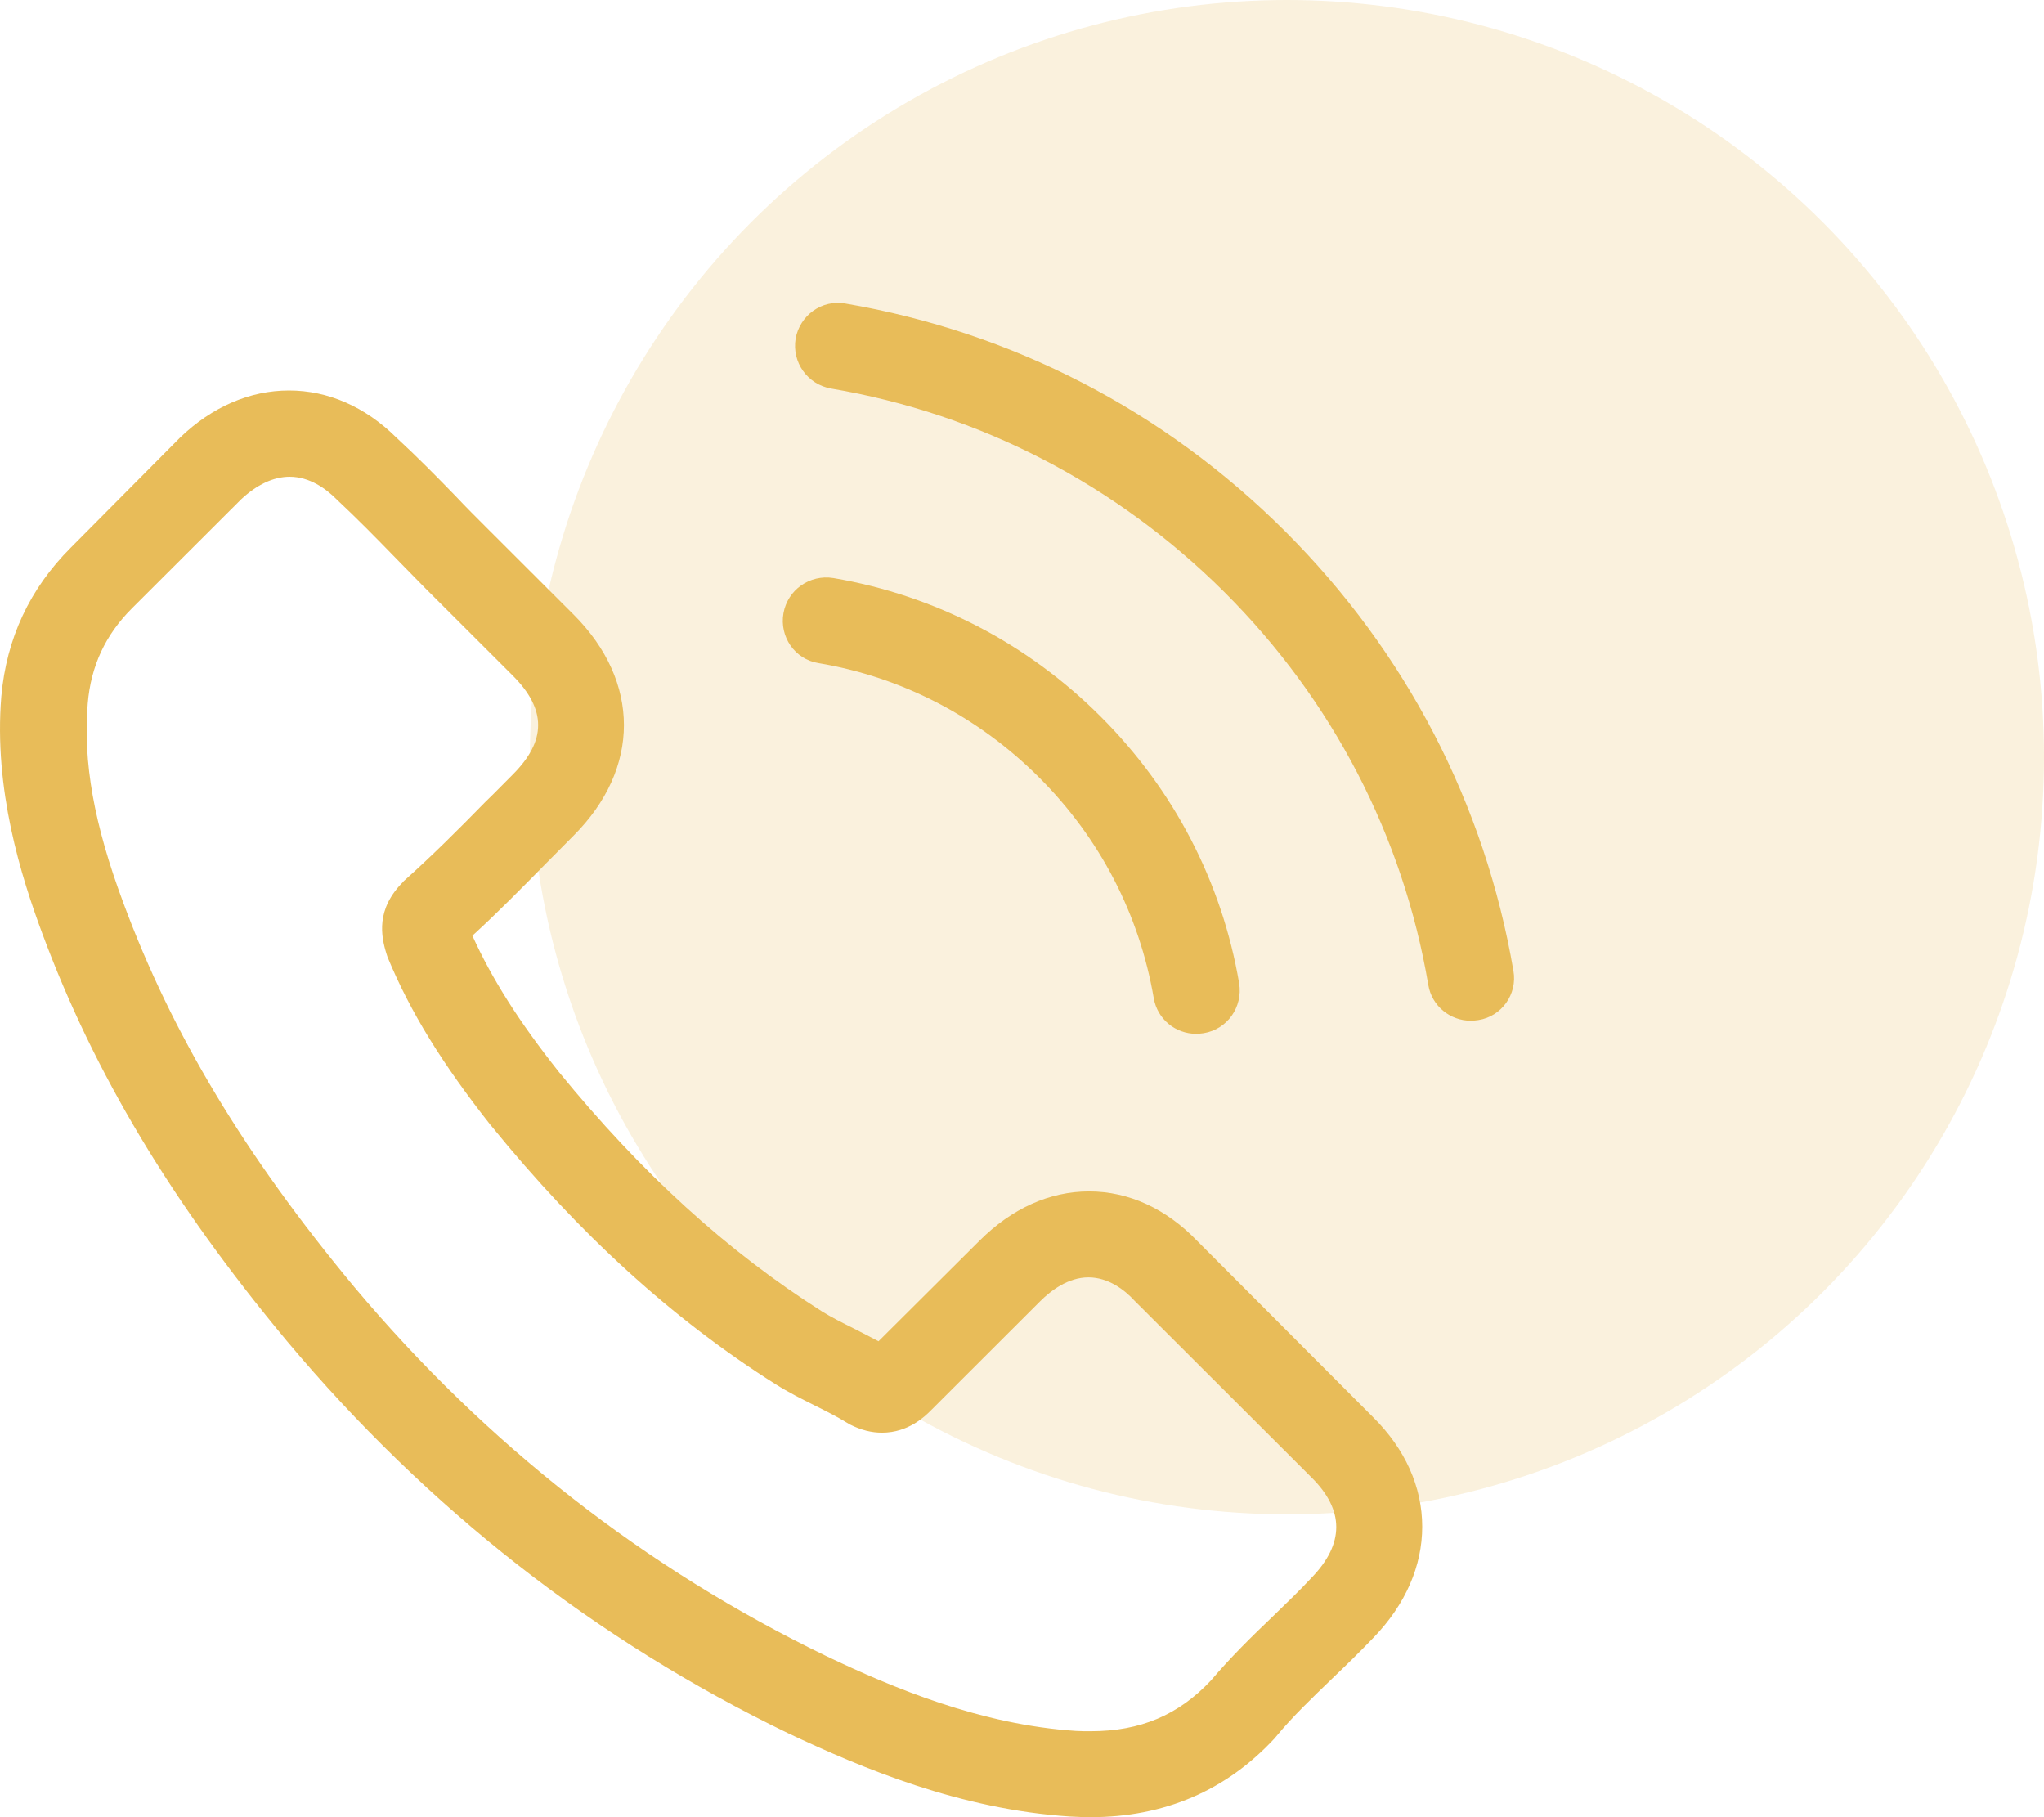 <svg width="54" height="48" viewBox="0 0 54 48" fill="none" xmlns="http://www.w3.org/2000/svg">
<circle opacity="0.2" cx="34" cy="20" r="20" fill="#E8BC59"/>
<path d="M31.63 32.779C30.809 31.926 29.82 31.47 28.772 31.47C27.732 31.47 26.734 31.918 25.88 32.77L23.209 35.429C22.989 35.311 22.769 35.202 22.558 35.092C22.253 34.94 21.966 34.796 21.721 34.644C19.218 33.057 16.944 30.989 14.763 28.313C13.706 26.979 12.996 25.856 12.48 24.716C13.173 24.083 13.816 23.424 14.441 22.791C14.678 22.555 14.915 22.31 15.152 22.074C16.927 20.301 16.927 18.005 15.152 16.232L12.844 13.927C12.581 13.665 12.311 13.395 12.057 13.125C11.55 12.601 11.017 12.061 10.468 11.555C9.648 10.744 8.667 10.314 7.635 10.314C6.604 10.314 5.606 10.744 4.761 11.555L4.744 11.572L1.869 14.467C0.787 15.548 0.17 16.865 0.035 18.393C-0.168 20.858 0.559 23.154 1.117 24.657C2.487 28.346 4.533 31.765 7.585 35.429C11.288 39.845 15.743 43.331 20.833 45.788C22.778 46.708 25.373 47.797 28.273 47.983C28.451 47.992 28.637 48 28.806 48C30.759 48 32.399 47.299 33.684 45.906C33.692 45.889 33.709 45.881 33.718 45.864C34.157 45.332 34.665 44.851 35.197 44.336C35.561 43.99 35.933 43.627 36.296 43.247C37.133 42.377 37.573 41.364 37.573 40.326C37.573 39.279 37.125 38.275 36.271 37.43L31.63 32.779ZM34.656 41.668C34.648 41.668 34.648 41.677 34.656 41.668C34.327 42.023 33.988 42.344 33.625 42.698C33.075 43.222 32.517 43.77 31.993 44.387C31.139 45.298 30.133 45.729 28.814 45.729C28.687 45.729 28.552 45.729 28.425 45.721C25.914 45.56 23.581 44.581 21.831 43.745C17.045 41.432 12.844 38.148 9.352 33.986C6.469 30.516 4.541 27.308 3.264 23.863C2.478 21.761 2.191 20.124 2.318 18.579C2.402 17.591 2.783 16.772 3.484 16.071L6.367 13.193C6.782 12.804 7.221 12.593 7.652 12.593C8.185 12.593 8.616 12.914 8.887 13.184L8.912 13.209C9.428 13.691 9.918 14.189 10.434 14.72C10.696 14.991 10.966 15.261 11.237 15.539L13.545 17.844C14.441 18.739 14.441 19.566 13.545 20.461C13.3 20.706 13.063 20.951 12.818 21.187C12.108 21.913 11.431 22.589 10.696 23.247C10.679 23.264 10.662 23.273 10.654 23.29C9.927 24.015 10.062 24.725 10.214 25.206L10.239 25.282C10.84 26.734 11.685 28.102 12.97 29.731L12.979 29.739C15.312 32.61 17.773 34.847 20.486 36.561C20.833 36.78 21.188 36.958 21.526 37.126C21.831 37.278 22.118 37.422 22.363 37.574C22.397 37.591 22.431 37.616 22.465 37.633C22.752 37.776 23.023 37.844 23.302 37.844C24.003 37.844 24.443 37.405 24.587 37.261L27.478 34.374C27.766 34.087 28.222 33.741 28.755 33.741C29.279 33.741 29.71 34.07 29.972 34.357L29.989 34.374L34.648 39.026C35.519 39.887 35.519 40.773 34.656 41.668ZM21.619 17.515C23.834 17.886 25.847 18.933 27.453 20.537C29.059 22.141 30.099 24.151 30.48 26.362C30.573 26.92 31.055 27.308 31.604 27.308C31.672 27.308 31.731 27.299 31.799 27.291C32.424 27.19 32.839 26.599 32.737 25.974C32.281 23.298 31.012 20.858 29.076 18.925C27.14 16.991 24.697 15.725 22.017 15.269C21.391 15.168 20.808 15.582 20.698 16.198C20.588 16.814 20.994 17.414 21.619 17.515ZM39.983 25.645C39.23 21.238 37.15 17.228 33.955 14.037C30.759 10.845 26.743 8.769 22.329 8.017C21.712 7.908 21.129 8.33 21.019 8.946C20.918 9.571 21.332 10.153 21.957 10.263C25.897 10.93 29.491 12.796 32.348 15.641C35.206 18.494 37.066 22.082 37.734 26.016C37.827 26.573 38.309 26.962 38.858 26.962C38.926 26.962 38.985 26.953 39.053 26.945C39.67 26.852 40.093 26.261 39.983 25.645Z" fill="#E8BC59"/>
</svg>
